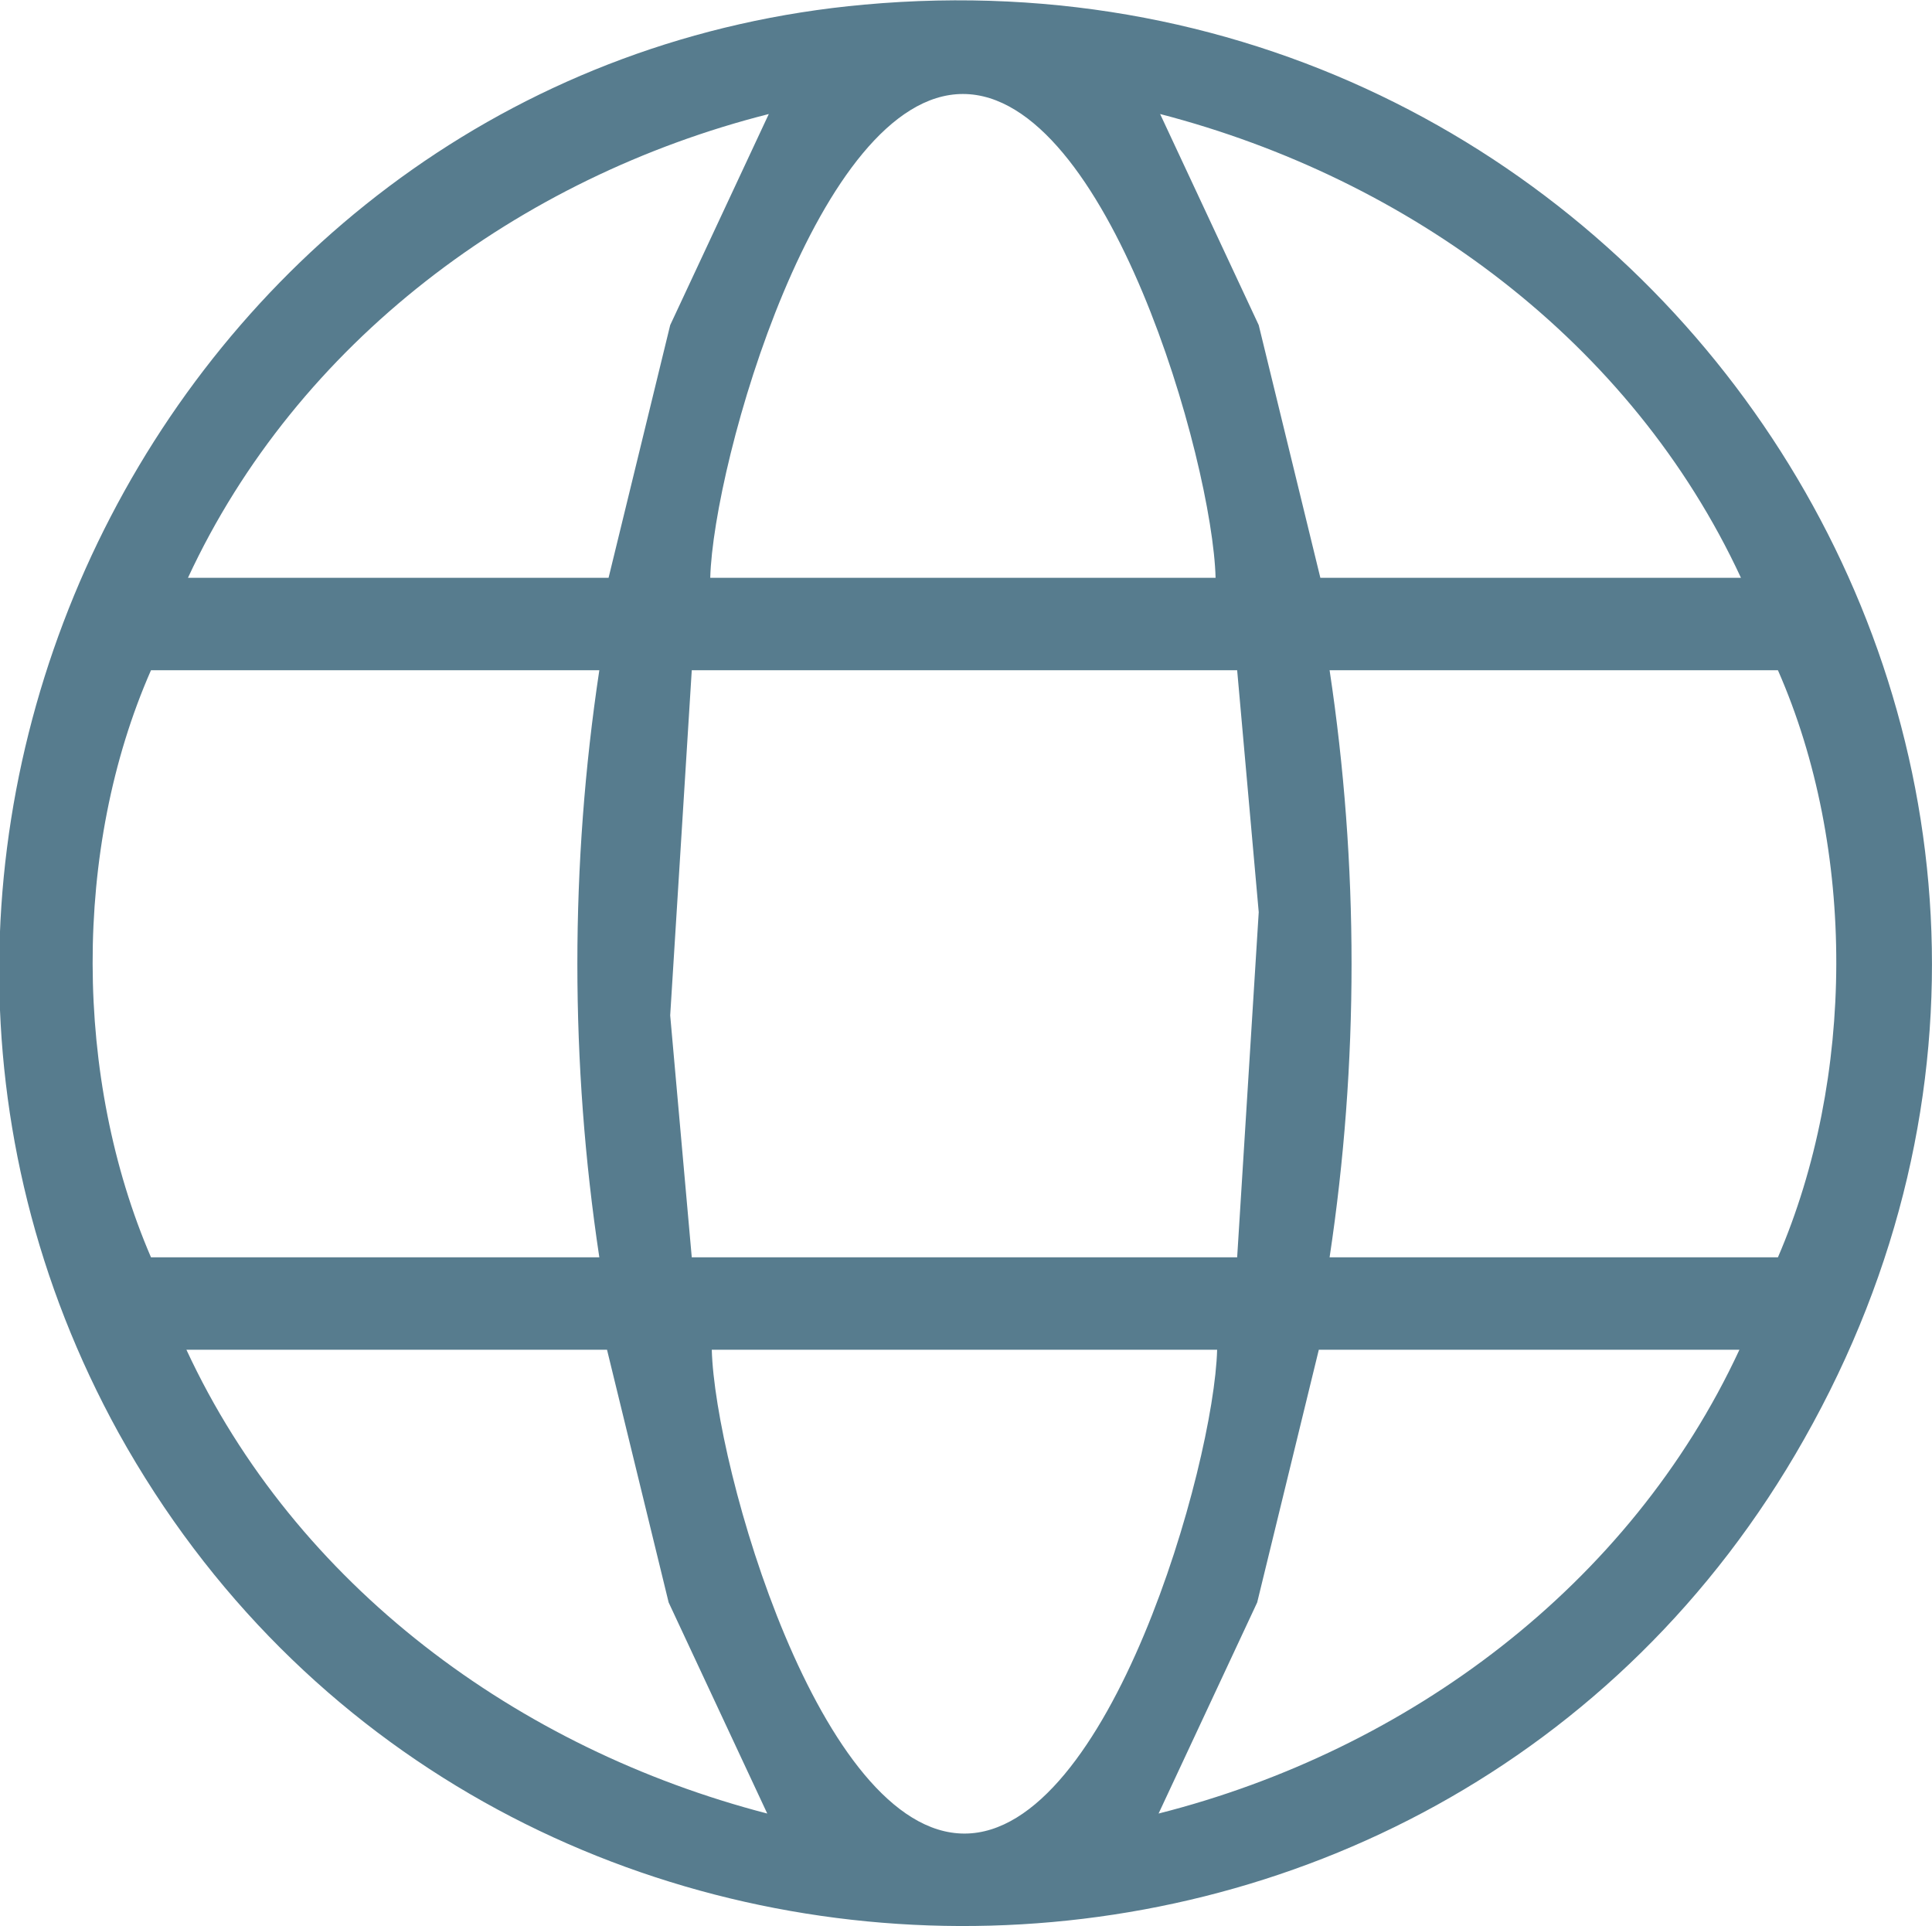<?xml version="1.0" encoding="UTF-8"?>
<svg id="Layer_2" data-name="Layer 2" xmlns="http://www.w3.org/2000/svg" viewBox="0 0 12.54 12.5">
  <defs>
    <style>
      .cls-1 {
        fill: #577c8e;
      }
    </style>
  </defs>
  <g id="Capa_1" data-name="Capa 1">
    <path class="cls-1" d="M5.61.03c5.06-.46,8.62,4.86,6.1,9.31-2.39,4.23-8.58,4.21-10.94-.04C-1.38,5.4,1.17.43,5.61.03ZM7.89,3.75c-.02-.76-.7-3.14-1.64-3.14s-1.62,2.39-1.64,3.14h3.27ZM1.21,3.75h2.74l.4-1.64.64-1.37c-1.62.41-3.06,1.48-3.77,3.01ZM11.3,3.75c-.71-1.53-2.15-2.59-3.77-3.01l.64,1.37.4,1.64h2.74ZM3.89,4.35H.98c-.51,1.16-.5,2.65,0,3.81h2.91c-.19-1.26-.19-2.55,0-3.81ZM8.03,4.35h-3.54l-.14,2.24.14,1.57h3.54l.14-2.24-.14-1.57ZM8.63,8.16h2.91c.5-1.16.51-2.65,0-3.81h-2.91c.19,1.26.19,2.55,0,3.81ZM3.95,8.76H1.21c.71,1.53,2.15,2.59,3.77,3.01l-.64-1.37-.4-1.64ZM7.89,8.76h-3.27c.02.76.7,3.14,1.64,3.14s1.62-2.39,1.64-3.14ZM11.3,8.76h-2.74l-.4,1.64-.64,1.37c1.62-.41,3.06-1.48,3.77-3.01Z"/>
  </g>
</svg>